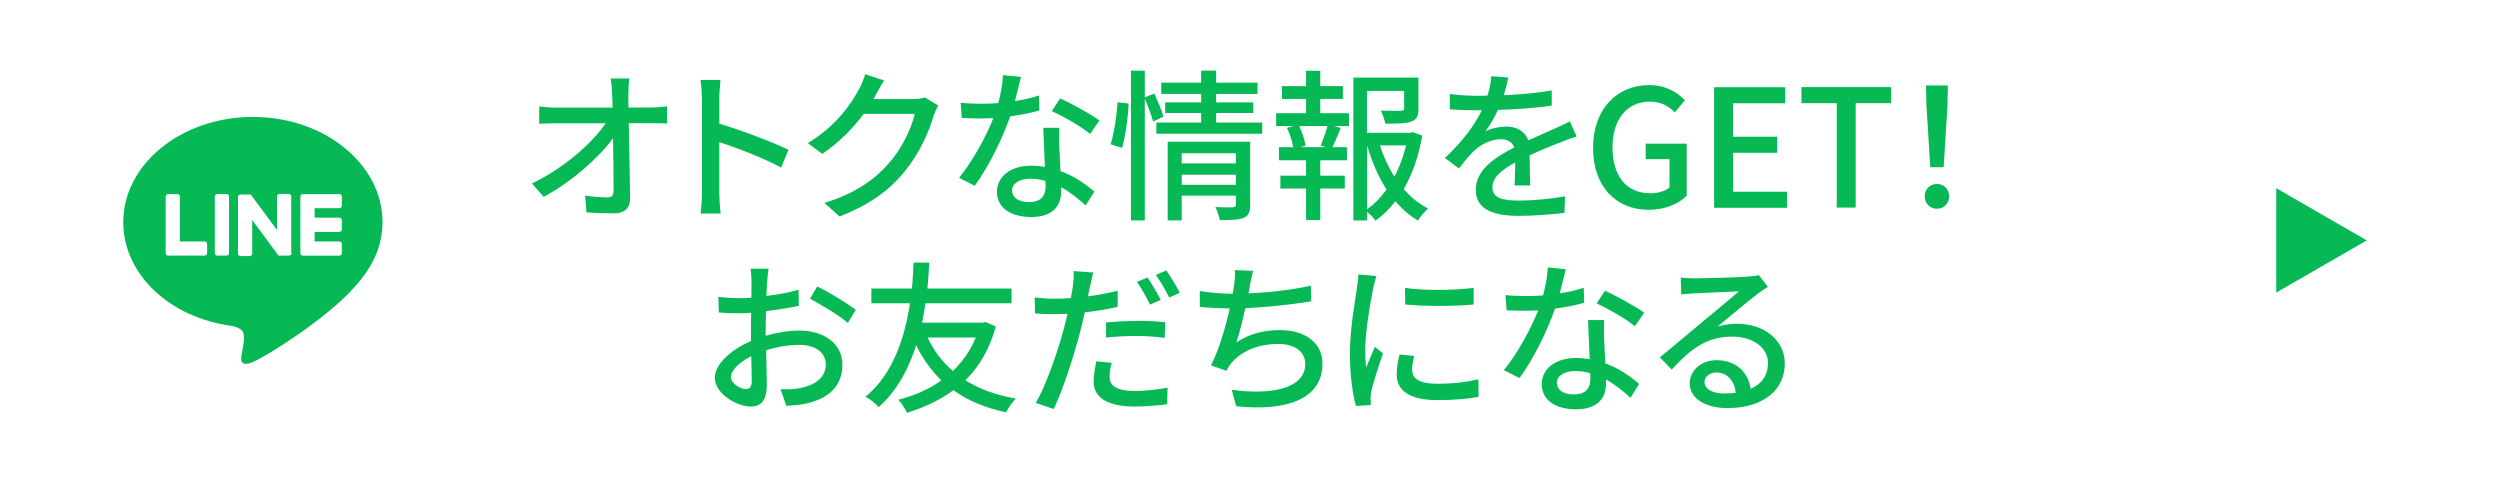 <?xml version="1.0" encoding="UTF-8"?>
<svg id="b" data-name="レイヤー 2" xmlns="http://www.w3.org/2000/svg" width="260" height="50" viewBox="0 0 260 50">
  <defs>
    <style>
      .e {
        fill: #06b955;
      }

      .e, .f {
        stroke-width: 0px;
      }

      .f {
        fill: none;
      }
    </style>
  </defs>
  <g id="c" data-name="PC">
    <g id="d" data-name="LINE_ボタン">
      <path class="f" d="M260,25c0,13.75-11.25,25-25,25H25C11.25,50,0,38.75,0,25h0C0,11.25,11.25,0,25,0h210c13.75,0,25,11.25,25,25h0Z"/>
      <path class="e" d="M39.78,23.1c0-6.03-6.05-10.94-13.48-10.94s-13.48,4.91-13.48,10.94c0,5.41,4.79,9.93,11.27,10.79.44.09,1.04.29,1.19.66.14.34.09.87.04,1.22,0,0-.16.95-.19,1.15-.06.34-.27,1.33,1.17.73s7.76-4.57,10.59-7.82h0c1.95-2.14,2.89-4.32,2.89-6.73ZM21.54,26.32c0,.14-.12.26-.26.26h-3.79c-.14,0-.26-.12-.26-.26h0v-5.88c0-.14.12-.26.26-.26h.96c.14,0,.26.12.26.26v4.67h2.57c.14,0,.26.12.26.26v.96ZM23.82,26.32c0,.14-.12.26-.26.26h-.96c-.14,0-.26-.12-.26-.26v-5.88c0-.14.12-.26.26-.26h.96c.14,0,.26.12.26.26v5.88ZM30.33,26.32c0,.14-.12.26-.26.26h-.95s-.05,0-.07,0c0,0,0,0,0,0,0,0-.01,0-.02,0,0,0,0,0,0,0,0,0,0,0-.01,0,0,0,0,0-.01,0,0,0,0,0,0,0,0,0-.01,0-.02,0,0,0,0,0,0,0-.02-.02-.05-.04-.07-.06l-2.69-3.64v3.49c0,.14-.12.26-.26.26h-.96c-.14,0-.26-.12-.26-.26v-5.88c0-.14.12-.26.26-.26h.95s0,0,0,0c0,0,0,0,.01,0s0,0,.01,0c0,0,0,0,.01,0,0,0,.01,0,.02,0,0,0,0,0,0,0,0,0,.01,0,.02,0,0,0,0,0,0,0,0,0,.01,0,.02,0,0,0,0,0,0,0,0,0,0,0,.01,0,0,0,0,0,0,0,0,0,0,0,.01,0,0,0,0,0,0,0,0,0,0,0,.01.01h0s.01.02.02.02c0,0,0,0,0,0,0,0,.01.02.02.03l2.69,3.63v-3.49c0-.14.12-.26.26-.26h.96c.14,0,.26.12.26.26v5.88ZM35.55,21.39c0,.14-.12.26-.26.26h-2.57v.99h2.57c.14,0,.26.12.26.26v.96c0,.14-.12.26-.26.26h-2.57v.99h2.57c.14,0,.26.12.26.26v.96c0,.14-.12.26-.26.26h-3.79c-.14,0-.26-.12-.26-.26h0v-5.88h0c0-.15.12-.26.26-.26h3.79c.14,0,.26.12.26.26v.96Z"/>
      <polygon class="e" points="246.14 25 236.73 19.57 236.73 30.43 246.14 25"/>
      <g>
        <path class="e" d="M65.34,9.7c0,.41.02.9.02,1.48h2.43c.49,0,1.22-.07,1.58-.12v1.78c-.46-.02-1.07-.03-1.5-.03h-2.48c.05,2.52.12,5.66.14,7.85,0,.99-.58,1.53-1.72,1.53-.93,0-1.92-.05-2.82-.1l-.14-1.75c.78.12,1.72.19,2.33.19.46,0,.63-.22.63-.68,0-1.27-.02-3.4-.05-5.47-1.46,1.99-4.33,4.56-7.22,6.09l-1.22-1.39c3.38-1.61,6.31-4.25,7.67-6.26h-5.18c-.59,0-1.17.02-1.73.05v-1.8c.48.07,1.16.12,1.7.12h5.93c-.02-.56-.03-1.07-.05-1.48-.03-.68-.08-1.14-.15-1.55h1.94c-.07.49-.1,1.05-.08,1.55Z"/>
        <path class="e" d="M72.99,10.21c0-.54-.05-1.33-.15-1.9h2.09c-.05.56-.12,1.31-.12,1.9v2.65c2.26.68,5.49,1.89,7.19,2.72l-.76,1.85c-1.78-.97-4.56-2.04-6.43-2.65v5.25c0,.53.05,1.56.14,2.18h-2.09c.08-.59.14-1.51.14-2.18v-9.83Z"/>
        <path class="e" d="M91.08,9.88c-.07.14-.15.29-.24.42h4.08c.48,0,.95-.05,1.27-.17l1.39.85c-.17.27-.36.7-.48,1.04-.46,1.63-1.46,3.91-2.99,5.78-1.56,1.94-3.62,3.48-6.8,4.71l-1.58-1.41c3.28-.99,5.3-2.48,6.82-4.25,1.26-1.44,2.28-3.59,2.58-5.01h-5.3c-1.09,1.46-2.53,2.97-4.32,4.16l-1.5-1.12c2.96-1.77,4.54-4.13,5.34-5.63.2-.34.49-1.04.63-1.53l1.97.65c-.34.51-.7,1.17-.88,1.51Z"/>
        <path class="e" d="M105.55,10.51c.87-.14,1.72-.32,2.5-.58l.05,1.56c-.85.24-1.9.46-3.04.61-.83,2.4-2.31,5.35-3.69,7.22l-1.63-.83c1.39-1.67,2.8-4.28,3.57-6.2-.43.02-.83.03-1.24.03-.65,0-1.36-.02-2.04-.05l-.12-1.58c.66.07,1.48.1,2.16.1.56,0,1.16-.02,1.75-.07.25-.95.46-2.01.49-2.91l1.87.19c-.14.59-.37,1.55-.63,2.5ZM110.17,15.27c.02.56.07,1.55.12,2.52,1.46.53,2.65,1.38,3.52,2.14l-.9,1.44c-.66-.61-1.53-1.34-2.55-1.9v.48c0,1.44-.87,2.62-3.11,2.62-1.97,0-3.57-.85-3.57-2.62,0-1.6,1.44-2.72,3.55-2.72.51,0,.99.05,1.44.12-.05-1.34-.14-2.94-.17-4.06h1.67c-.03.71-.02,1.31,0,1.99ZM107.02,21.02c1.29,0,1.72-.71,1.72-1.63,0-.15,0-.36-.02-.58-.49-.14-1.02-.22-1.58-.22-1.12,0-1.89.51-1.89,1.21s.61,1.22,1.77,1.22ZM109.39,11.55l.87-1.31c1.22.54,3.23,1.67,4.08,2.28l-.97,1.41c-.94-.78-2.82-1.85-3.98-2.38Z"/>
        <path class="e" d="M115.51,15c.36-1.16.63-3.04.73-4.37l1.14.14c-.05,1.34-.32,3.33-.68,4.61l-1.19-.37ZM119.93,12.64c-.17-.59-.53-1.6-.87-2.38v12.66h-1.44V7.35h1.44v2.77l.99-.39c.34.76.78,1.77.95,2.4l-1.07.51ZM131.27,12.74v1.17h-11.01v-1.17h4.66v-.99h-3.74v-1.1h3.74v-.88h-4.15v-1.17h4.15v-1.26h1.56v1.26h4.3v1.17h-4.3v.88h3.86v1.1h-3.86v.99h4.79ZM130.02,21.31c0,.71-.15,1.12-.66,1.34-.53.22-1.33.24-2.5.24-.07-.39-.27-.99-.46-1.36.78.05,1.6.03,1.82.03.24-.02.31-.09.31-.29v-.92h-5.63v2.57h-1.46v-8.18h8.58v6.56ZM122.9,15.94v1.05h5.63v-1.05h-5.63ZM128.53,19.22v-1.05h-5.63v1.05h5.63Z"/>
        <path class="e" d="M137.32,11.77h2.97v1.34h-1.58l.73.19c-.29.71-.59,1.46-.87,2.01h1.51v1.36h-2.77v1.6h2.55v1.34h-2.55v3.28h-1.48v-3.28h-2.67v-1.34h2.67v-1.6h-2.82v-1.36h1.48c-.08-.58-.34-1.38-.65-2.01l.7-.19h-1.82v-1.34h3.11v-1.48h-2.5v-1.33h2.5v-1.6h1.48v1.6h2.35v1.33h-2.35v1.48ZM137.35,15.15c.24-.58.54-1.43.71-2.04h-2.94c.31.66.59,1.5.66,2.04l-.56.15h2.7l-.58-.15ZM147.91,14.12c-.34,2.02-.99,3.93-1.92,5.54.73.85,1.58,1.55,2.53,2.02-.34.29-.82.87-1.05,1.26-.87-.51-1.65-1.19-2.35-2.01-.59.78-1.29,1.46-2.07,2.02-.2-.29-.54-.66-.87-.92v.9h-1.43v-14.86h6.77v3.21c0,.73-.15,1.14-.75,1.36-.56.22-1.43.22-2.7.22-.07-.41-.27-.99-.48-1.36.97.03,1.87.03,2.12.02.25-.02.32-.07.32-.26v-1.8h-3.86v4.35h4.5l.26-.07.97.36ZM142.18,21.75c.78-.54,1.44-1.24,2.02-2.04-.87-1.34-1.53-2.91-2.02-4.59v6.63ZM143.51,15.12c.37,1.16.88,2.26,1.51,3.26.54-1.02.94-2.12,1.21-3.26h-2.72Z"/>
        <path class="e" d="M156.38,9.9c1.67-.07,3.45-.22,5-.49v1.58c-1.67.24-3.76.39-5.59.44-.37.8-.83,1.6-1.31,2.24.56-.32,1.51-.51,2.18-.51,1.07,0,1.95.49,2.28,1.44,1.05-.49,1.92-.85,2.72-1.22.58-.25,1.07-.48,1.61-.75l.7,1.56c-.49.15-1.22.43-1.73.63-.87.34-1.97.78-3.16,1.33.02.97.03,2.33.05,3.14h-1.61c.03-.59.05-1.56.07-2.4-1.46.8-2.38,1.58-2.38,2.58,0,1.16,1.1,1.39,2.82,1.39,1.38,0,3.23-.17,4.73-.44l-.05,1.72c-1.22.15-3.2.31-4.73.31-2.53,0-4.5-.59-4.5-2.7s2.04-3.42,4.01-4.42c-.22-.59-.76-.85-1.39-.85-1.04,0-2.11.54-2.82,1.22-.49.48-.99,1.1-1.55,1.82l-1.46-1.09c1.99-1.87,3.14-3.52,3.84-4.96h-.49c-.71,0-1.89-.03-2.84-.1v-1.6c.9.14,2.11.19,2.92.19.32,0,.66,0,1-.02.22-.7.36-1.41.39-2.02l1.77.14c-.1.48-.24,1.1-.46,1.84Z"/>
        <path class="e" d="M165.68,15.38c0-4.08,2.52-6.53,5.83-6.53,1.77,0,2.96.78,3.72,1.58l-1.05,1.26c-.63-.63-1.39-1.12-2.6-1.12-2.33,0-3.88,1.8-3.88,4.74s1.38,4.79,3.96,4.79c.76,0,1.53-.22,1.97-.61v-2.94h-2.48v-1.61h4.27v5.42c-.83.83-2.24,1.46-3.96,1.46-3.33,0-5.78-2.35-5.78-6.44Z"/>
        <path class="e" d="M178.27,9.07h7.39v1.67h-5.42v3.48h4.59v1.67h-4.59v4.05h5.61v1.67h-7.58v-12.53Z"/>
        <path class="e" d="M191.02,10.73h-3.67v-1.67h9.33v1.67h-3.69v10.86h-1.97v-10.86Z"/>
        <path class="e" d="M200.17,20.42c0-.76.56-1.29,1.27-1.29s1.27.53,1.27,1.29-.56,1.29-1.27,1.29-1.27-.53-1.27-1.29ZM200.35,11.13l-.05-2.24h2.28l-.05,2.24-.39,6.26h-1.39l-.39-6.26Z"/>
        <path class="e" d="M79.77,29.22c-.02.41-.03.95-.07,1.56,1.19-.14,2.41-.37,3.35-.65l.03,1.67c-.99.22-2.24.42-3.42.56-.02.68-.03,1.36-.03,1.97v.59c1.24-.36,2.5-.54,3.54-.54,2.53,0,4.44,1.36,4.44,3.54,0,2.02-1.17,3.43-3.67,4.03-.76.17-1.53.22-2.16.26l-.61-1.73c.68.02,1.41.02,2.04-.12,1.43-.27,2.67-1.02,2.67-2.45,0-1.31-1.17-2.04-2.72-2.04-1.19,0-2.36.2-3.48.56.02,1.41.07,2.84.07,3.52,0,1.8-.66,2.33-1.67,2.33-1.48,0-3.74-1.36-3.74-2.99,0-1.44,1.75-2.96,3.76-3.82v-1.05c0-.59,0-1.24.02-1.89-.42.03-.8.05-1.12.05-1.04,0-1.68-.03-2.24-.08l-.05-1.63c.97.12,1.63.14,2.26.14.36,0,.75-.02,1.17-.05,0-.76.02-1.38.02-1.68,0-.36-.05-1.04-.1-1.34h1.87c-.05.32-.1.9-.14,1.31ZM77.6,40.46c.34,0,.58-.22.58-.78s-.03-1.53-.05-2.63c-1.24.61-2.12,1.48-2.12,2.16s1.02,1.26,1.6,1.26ZM89,32.23l-.83,1.36c-.82-.75-2.86-1.95-3.93-2.52l.75-1.29c1.26.63,3.16,1.78,4.01,2.45Z"/>
        <path class="e" d="M103.56,33.96c-.63,2.36-1.73,4.16-3.16,5.59,1.44.9,3.18,1.55,5.25,1.9-.36.34-.8,1-1.02,1.44-2.16-.48-3.98-1.22-5.47-2.31-1.43,1.05-3.06,1.8-4.83,2.35-.2-.42-.59-1.02-.9-1.36,1.63-.41,3.16-1.07,4.47-2.01-1.05-1.02-1.92-2.24-2.62-3.65-.76,2.38-1.97,4.74-3.91,6.44-.31-.39-.83-.8-1.36-1.09,2.99-2.43,4.16-6.54,4.62-9.72h-4.01v-1.53h4.22c.12-1.24.14-2.21.17-2.7h1.63c-.03.58-.07,1.51-.19,2.7h8.75v1.53h-8.96c-.08.63-.2,1.33-.34,2.02h6.29l.31-.07,1.05.46ZM96.47,35.1c.63,1.34,1.51,2.53,2.63,3.48,1-.95,1.82-2.12,2.38-3.48h-5.01Z"/>
        <path class="e" d="M113.36,29.82c-.07.29-.14.63-.2,1,1.04-.14,2.09-.34,3.08-.58v1.67c-1.07.25-2.26.44-3.43.58-.15.73-.34,1.51-.53,2.23-.63,2.4-1.77,5.9-2.69,7.82l-1.87-.63c1.02-1.73,2.26-5.24,2.89-7.62.14-.53.29-1.09.41-1.65-.48.02-.93.03-1.36.03-.8,0-1.41-.02-2.02-.07l-.03-1.67c.83.1,1.41.14,2.07.14.53,0,1.1-.02,1.68-.07.1-.51.19-.93.22-1.26.08-.54.1-1.17.07-1.55l2.04.15c-.1.43-.25,1.12-.32,1.46ZM115.4,39.2c0,.76.46,1.46,2.63,1.46,1.1,0,2.28-.14,3.4-.34l-.05,1.72c-.95.12-2.07.24-3.37.24-2.77,0-4.27-.9-4.27-2.58,0-.71.14-1.43.27-2.12l1.6.15c-.14.53-.22,1.05-.22,1.48ZM118.21,33.37c.99,0,2.01.03,2.97.14l-.05,1.63c-.87-.12-1.87-.2-2.89-.2-1.1,0-2.14.05-3.21.17v-1.58c.92-.08,2.09-.15,3.18-.15ZM120.72,31.19l-1.12.49c-.34-.7-.9-1.72-1.36-2.36l1.1-.46c.43.61,1.04,1.68,1.38,2.33ZM122.7,30.46l-1.1.49c-.37-.73-.93-1.72-1.39-2.36l1.09-.46c.46.65,1.09,1.72,1.41,2.33Z"/>
        <path class="e" d="M129.99,29.75c-.03.22-.08.48-.15.76,1.99-.08,4.42-.34,6.49-.8l.03,1.63c-1.9.32-4.62.61-6.85.71-.27,1.26-.61,2.63-.93,3.55,1.44-.92,2.87-1.27,4.54-1.27,2.72,0,4.42,1.41,4.42,3.48,0,3.65-3.65,5-8.98,4.44l-.46-1.72c3.86.56,7.65-.02,7.65-2.69,0-1.16-.97-2.07-2.82-2.07-1.99,0-3.81.7-4.9,2.02-.19.24-.34.48-.49.77l-1.6-.56c.85-1.65,1.53-4.01,1.95-5.92-1.12-.02-2.18-.07-3.11-.15v-1.67c.97.17,2.31.29,3.35.29h.08c.05-.36.1-.68.14-.93.08-.61.12-1.04.08-1.53l1.9.08c-.15.51-.24,1.07-.36,1.56Z"/>
        <path class="e" d="M142.81,30c-.29,1.39-.83,4.59-.83,6.41,0,.59.03,1.19.1,1.82.29-.7.63-1.53.9-2.16l.85.68c-.44,1.29-1.04,3.11-1.21,3.96-.05.24-.1.59-.08.78,0,.17.02.43.03.63l-1.55.1c-.34-1.19-.63-3.2-.63-5.49,0-2.53.54-5.42.73-6.78.07-.43.14-.95.15-1.41l1.89.17c-.12.31-.29.99-.36,1.29ZM146.87,38.52c0,.76.59,1.39,2.65,1.39,1.53,0,2.8-.14,4.23-.46l.03,1.82c-1.07.2-2.48.34-4.3.34-2.89,0-4.22-1-4.22-2.65,0-.61.08-1.26.29-2.09l1.53.14c-.15.59-.22,1.05-.22,1.51ZM153.26,29.94v1.73c-1.94.19-5.15.2-7.12,0l-.02-1.73c1.95.31,5.37.24,7.14,0Z"/>
        <path class="e" d="M162.21,30.51c.87-.14,1.72-.32,2.5-.58l.05,1.56c-.85.24-1.9.46-3.04.61-.83,2.4-2.31,5.35-3.69,7.22l-1.63-.83c1.39-1.67,2.8-4.28,3.57-6.2-.43.02-.83.03-1.24.03-.65,0-1.36-.02-2.04-.05l-.12-1.58c.66.07,1.48.1,2.16.1.56,0,1.16-.02,1.75-.07.25-.95.46-2.01.49-2.91l1.87.19c-.14.59-.37,1.55-.63,2.5ZM166.83,35.27c.02.56.07,1.55.12,2.52,1.46.53,2.65,1.38,3.52,2.14l-.9,1.44c-.66-.61-1.53-1.34-2.55-1.9v.48c0,1.44-.87,2.62-3.11,2.62-1.97,0-3.57-.85-3.57-2.62,0-1.6,1.44-2.72,3.55-2.72.51,0,.99.05,1.44.12-.05-1.34-.14-2.94-.17-4.06h1.67c-.03.71-.02,1.31,0,1.99ZM163.68,41.02c1.29,0,1.72-.71,1.72-1.63,0-.15,0-.36-.02-.58-.49-.14-1.02-.22-1.58-.22-1.12,0-1.89.51-1.89,1.21s.61,1.22,1.77,1.22ZM166.05,31.55l.87-1.31c1.22.54,3.23,1.67,4.08,2.28l-.97,1.41c-.94-.78-2.82-1.85-3.98-2.38Z"/>
        <path class="e" d="M176.15,28.95c.88,0,4.76-.1,5.68-.19.59-.05.9-.08,1.09-.15l.94,1.22c-.36.22-.71.46-1.07.73-.87.65-2.96,2.41-4.16,3.4.68-.2,1.36-.29,2.04-.29,2.84,0,4.95,1.75,4.95,4.13,0,2.7-2.16,4.64-5.98,4.64-2.35,0-3.91-1.04-3.91-2.58,0-1.26,1.12-2.4,2.8-2.4,2.11,0,3.31,1.36,3.54,2.97,1.17-.51,1.8-1.43,1.8-2.67,0-1.6-1.56-2.75-3.69-2.75-2.72,0-4.32,1.27-6.32,3.42l-1.24-1.26c1.33-1.09,3.45-2.87,4.45-3.71.95-.78,2.92-2.41,3.77-3.16-.9.03-3.84.17-4.73.22-.43.02-.87.05-1.26.1l-.05-1.75c.42.05.95.07,1.36.07ZM179.31,40.92c.43,0,.83-.02,1.21-.07-.14-1.24-.88-2.11-2.01-2.11-.71,0-1.24.46-1.24.97,0,.75.83,1.21,2.04,1.21Z"/>
      </g>
    </g>
  </g>
</svg>
